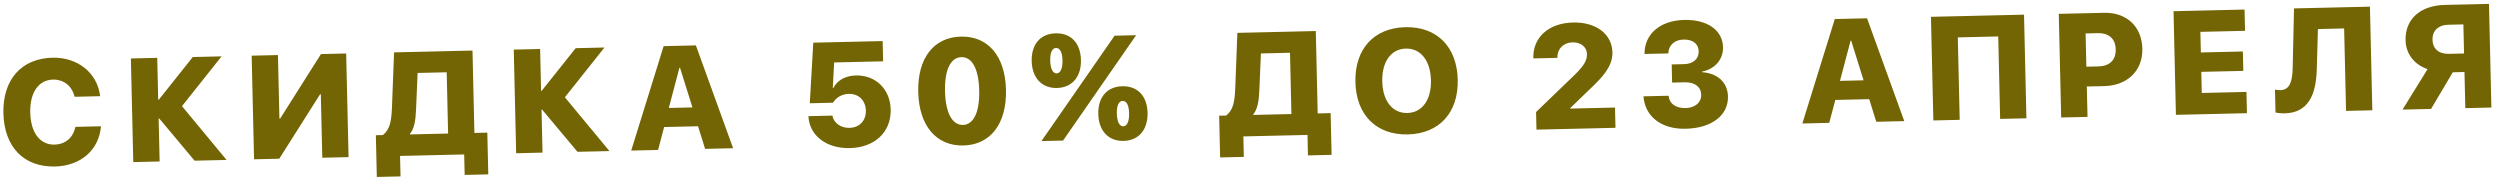<?xml version="1.0" encoding="UTF-8"?> <svg xmlns="http://www.w3.org/2000/svg" width="220" height="17" viewBox="0 0 220 17" fill="none"><path d="M4.84 14.652C2.109 14.715 0.368 12.947 0.299 9.964C0.23 6.987 1.901 5.14 4.618 5.077C6.843 5.025 8.576 6.427 8.813 8.464L6.563 8.516C6.345 7.572 5.605 6.983 4.663 7.004C3.399 7.034 2.621 8.133 2.662 9.903C2.703 11.691 3.525 12.754 4.801 12.724C5.756 12.702 6.444 12.111 6.631 11.164L8.887 11.112C8.72 13.183 7.115 14.599 4.84 14.652ZM16.015 9.341L19.938 14.075L17.126 14.14L14.011 10.424L13.96 10.425L14.048 14.211L11.728 14.265L11.517 5.145L13.837 5.091L13.922 8.776L13.973 8.775L16.965 5.019L19.5 4.96L16.015 9.341ZM28.361 13.88L28.232 8.293L28.169 8.294L24.575 13.967L22.357 14.019L22.146 4.899L24.459 4.845L24.589 10.439L24.652 10.437L28.245 4.758L30.463 4.706L30.674 13.826L28.361 13.88ZM36.614 9.617C36.574 10.623 36.452 11.328 36.076 11.779L36.078 11.829L39.433 11.752L39.309 6.361L36.749 6.42L36.614 9.617ZM35.204 13.722L35.246 15.523L33.16 15.571L33.075 11.899L33.695 11.885C34.303 11.39 34.439 10.723 34.492 9.463L34.677 4.609L41.579 4.449L41.747 11.698L42.884 11.672L42.969 15.344L40.89 15.392L40.848 13.591L35.204 13.722ZM49.71 8.561L53.632 13.295L50.82 13.36L47.705 9.644L47.654 9.646L47.742 13.431L45.422 13.485L45.211 4.365L47.531 4.311L47.616 7.996L47.667 7.995L50.659 4.239L53.194 4.18L49.71 8.561ZM62.049 13.1L61.428 11.11L58.444 11.179L57.909 13.196L55.546 13.251L58.4 4.06L61.238 3.994L64.514 13.043L62.049 13.1ZM59.791 5.963L58.855 9.5L60.934 9.452L59.841 5.962L59.791 5.963ZM74.786 13.033C72.72 13.081 71.213 11.921 71.142 10.222L73.247 10.173C73.369 10.828 73.993 11.268 74.764 11.251C75.636 11.23 76.216 10.61 76.196 9.744C76.175 8.847 75.573 8.241 74.701 8.261C74.101 8.275 73.589 8.565 73.309 9.039L71.261 9.087L71.568 3.755L77.673 3.614L77.714 5.396L73.404 5.496L73.285 7.75L73.33 7.749C73.662 7.09 74.367 6.663 75.328 6.64C77.059 6.6 78.34 7.854 78.382 9.637C78.428 11.621 76.979 12.982 74.786 13.033ZM84.783 12.802C82.394 12.857 80.873 11.071 80.804 8.088C80.735 5.092 82.191 3.276 84.561 3.221C86.925 3.166 88.458 4.907 88.527 7.903C88.596 10.88 87.166 12.747 84.783 12.802ZM84.741 10.994C85.645 10.973 86.216 9.936 86.17 7.964C86.124 5.992 85.507 5.007 84.603 5.028C83.7 5.049 83.116 6.068 83.161 8.027C83.207 9.999 83.831 11.015 84.741 10.994ZM100.985 9.929C101.02 11.415 100.207 12.369 98.874 12.4C97.546 12.431 96.684 11.515 96.65 10.03C96.616 8.557 97.423 7.621 98.762 7.59C100.109 7.559 100.951 8.45 100.985 9.929ZM98.844 11.117C99.185 11.109 99.378 10.675 99.361 9.967C99.345 9.265 99.14 8.872 98.792 8.88C98.451 8.888 98.264 9.297 98.281 9.998C98.297 10.693 98.509 11.125 98.844 11.117ZM95.123 5.272C95.158 6.757 94.345 7.712 93.012 7.743C91.684 7.773 90.822 6.857 90.788 5.372C90.754 3.9 91.56 2.964 92.9 2.933C94.246 2.902 95.089 3.793 95.123 5.272ZM92.982 6.46C93.323 6.452 93.516 6.017 93.499 5.309C93.483 4.608 93.278 4.214 92.93 4.222C92.589 4.23 92.402 4.639 92.418 5.341C92.435 6.036 92.647 6.467 92.982 6.46ZM93.549 12.371L91.646 12.415L98.084 3.142L99.98 3.098L93.549 12.371ZM110.825 7.899C110.785 8.906 110.663 9.611 110.287 10.062L110.289 10.113L113.644 10.035L113.52 4.644L110.96 4.703L110.825 7.899ZM109.415 12.004L109.457 13.806L107.371 13.854L107.286 10.182L107.906 10.168C108.514 9.673 108.65 9.006 108.703 7.746L108.888 2.892L115.79 2.732L115.958 9.981L117.095 9.955L117.18 13.627L115.101 13.675L115.059 11.874L109.415 12.004ZM123.672 2.392C126.434 2.328 128.214 4.101 128.281 7.009C128.349 9.916 126.652 11.764 123.891 11.828C121.122 11.892 119.342 10.124 119.275 7.217C119.208 4.31 120.91 2.456 123.672 2.392ZM123.716 4.275C122.42 4.305 121.599 5.424 121.639 7.162C121.679 8.894 122.545 9.974 123.847 9.944C125.143 9.914 125.964 8.795 125.924 7.063C125.884 5.325 125.011 4.245 123.716 4.275ZM134.931 5.097C134.889 3.296 136.282 2.03 138.412 1.981C140.485 1.933 141.857 3.014 141.894 4.613C141.922 5.808 141.033 6.733 140.316 7.451L138.182 9.511L138.183 9.556L142.12 9.464L142.162 11.247L135.209 11.408L135.174 9.859L138.656 6.503C139.398 5.759 139.666 5.31 139.652 4.741C139.639 4.16 139.135 3.71 138.377 3.727C137.593 3.745 137.037 4.296 137.054 5.048L137.055 5.092L134.932 5.141L134.931 5.097ZM147.146 7.268L147.109 5.669L148.215 5.643C148.998 5.625 149.5 5.177 149.485 4.52C149.47 3.863 148.98 3.463 148.146 3.482C147.349 3.501 146.823 3.993 146.814 4.702L144.716 4.75C144.707 2.993 146.09 1.803 148.207 1.754C150.236 1.707 151.592 2.65 151.627 4.154C151.652 5.26 150.887 6.081 149.779 6.303L149.78 6.353C151.136 6.448 152.033 7.237 152.062 8.488C152.101 10.163 150.609 11.279 148.34 11.331C146.198 11.381 144.755 10.251 144.625 8.477L146.837 8.426C146.891 9.107 147.451 9.531 148.336 9.51C149.164 9.491 149.722 9.017 149.706 8.347C149.69 7.639 149.143 7.222 148.258 7.242L147.146 7.268ZM165.112 10.716L164.49 8.726L161.507 8.795L160.972 10.812L158.608 10.866L161.462 1.675L164.3 1.61L167.576 10.659L165.112 10.716ZM162.853 3.578L161.917 7.116L163.996 7.068L162.904 3.577L162.853 3.578ZM178.325 10.41L176.012 10.463L175.844 3.208L172.286 3.29L172.454 10.546L170.135 10.6L169.924 1.48L178.114 1.29L178.325 10.41ZM181.172 1.219L185.172 1.127C187.125 1.082 188.482 2.321 188.527 4.28C188.572 6.227 187.205 7.53 185.176 7.577L183.64 7.612L183.702 10.286L181.383 10.339L181.172 1.219ZM183.532 2.942L183.6 5.868L184.649 5.844C185.635 5.821 186.205 5.295 186.183 4.341C186.161 3.393 185.567 2.895 184.594 2.917L183.532 2.942ZM197.688 8.09L197.731 9.961L191.481 10.106L191.27 0.986L197.52 0.841L197.564 2.712L193.633 2.803L193.675 4.617L197.372 4.531L197.411 6.238L193.714 6.323L193.757 8.181L197.688 8.09ZM208.765 9.706L206.452 9.759L206.284 2.504L203.977 2.557L203.876 6.113C203.81 8.442 203.066 9.926 201.063 9.972C200.683 9.981 200.379 9.938 200.245 9.903L200.199 7.887C200.3 7.903 200.472 7.937 200.668 7.933C201.508 7.913 201.725 7.162 201.755 5.992L201.873 0.74L208.554 0.586L208.765 9.706ZM216.836 4.707L216.777 2.147L215.431 2.178C214.572 2.198 214.04 2.71 214.058 3.494C214.076 4.29 214.612 4.758 215.497 4.738L216.836 4.707ZM215.844 6.361L213.933 9.586L211.424 9.644L213.624 6.084C212.509 5.705 211.716 4.787 211.688 3.542C211.646 1.728 212.938 0.484 215.138 0.433L219.031 0.343L219.242 9.463L216.948 9.516L216.874 6.337L215.844 6.361Z" fill="#736503"></path></svg> 